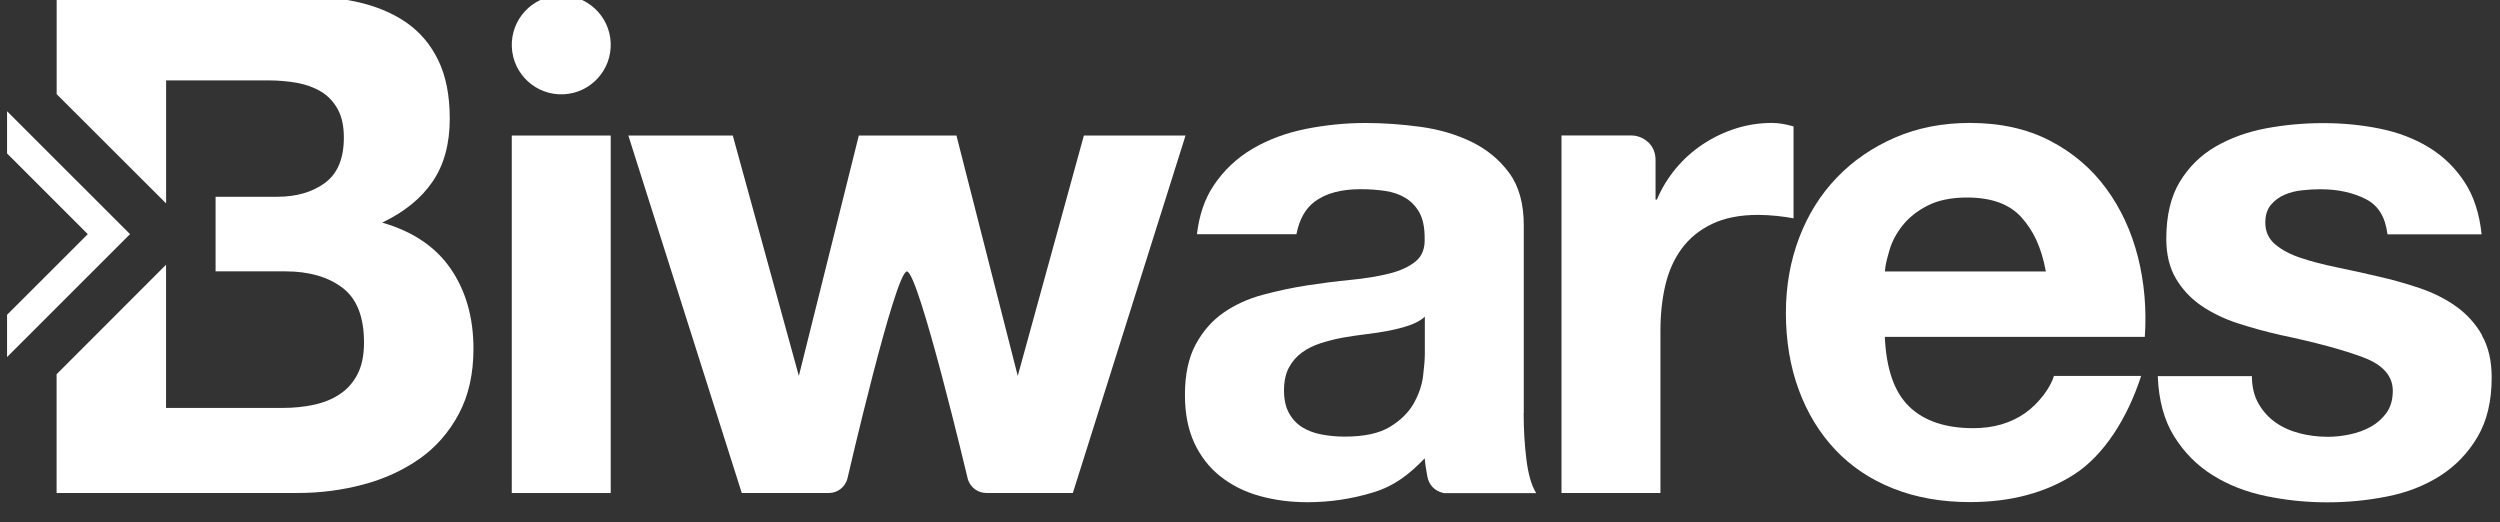 <svg width="340" height="71" viewBox="0 0 340 71" fill="none" xmlns="http://www.w3.org/2000/svg">
<rect x="0" y="0" width="340" height="71" fill="#333333" stroke="none"/>
<g clip-path="url(#clip0_6379_52)">
<g clip-path="url(#clip1_6379_52)">
<path d="M76.612 12.826C80.325 12.671 83.209 9.535 83.054 5.822C82.899 2.109 79.763 -0.775 76.05 -0.62C72.338 -0.465 69.453 2.671 69.608 6.383C69.763 10.096 72.899 12.981 76.612 12.826Z" fill="white"/>
<path d="M57.038 62.408C59.278 60.833 61.067 58.79 62.397 56.295C63.726 53.801 64.391 50.847 64.391 47.433C64.391 43.199 63.365 39.58 61.313 36.577C59.262 33.574 56.144 31.473 51.975 30.275C55.011 28.823 57.301 26.96 58.843 24.679C60.394 22.406 61.166 19.558 61.166 16.145C61.166 12.986 60.649 10.335 59.598 8.185C58.556 6.035 57.087 4.312 55.192 3.016C53.296 1.719 51.023 0.792 48.365 0.218C45.714 -0.349 42.777 -0.636 39.552 -0.636H7.706V12.805L22.591 27.666V10.934H36.524C37.853 10.934 39.133 11.049 40.364 11.262C41.595 11.484 42.687 11.878 43.638 12.444C44.59 13.01 45.345 13.806 45.911 14.816C46.477 15.825 46.765 17.121 46.765 18.705C46.765 21.552 45.911 23.604 44.205 24.867C42.498 26.131 40.315 26.763 37.665 26.763H29.32V36.905H38.797C42.022 36.905 44.607 37.652 46.568 39.129C48.529 40.614 49.505 43.092 49.505 46.572C49.505 48.344 49.202 49.796 48.603 50.929C48.004 52.069 47.2 52.964 46.182 53.628C45.173 54.293 43.999 54.769 42.678 55.048C41.349 55.335 39.962 55.475 38.51 55.475H22.583V36.003L7.698 50.896V67.045H40.496C43.532 67.045 46.486 66.667 49.358 65.904C52.23 65.149 54.79 63.976 57.038 62.4V62.408Z" fill="white"/>
<path d="M207.234 56.155V30.66C207.234 27.69 206.57 25.302 205.24 23.505C203.911 21.708 202.204 20.297 200.12 19.287C198.036 18.278 195.73 17.597 193.203 17.252C190.675 16.908 188.181 16.727 185.711 16.727C182.995 16.727 180.295 16.998 177.604 17.531C174.92 18.073 172.5 18.967 170.35 20.231C168.2 21.494 166.428 23.169 165.041 25.253C163.843 27.05 163.088 29.249 162.784 31.85H176.315C176.701 29.856 177.522 28.379 178.777 27.436C180.295 26.295 182.379 25.729 185.03 25.729C186.228 25.729 187.352 25.811 188.394 25.967C189.436 26.122 190.355 26.443 191.143 26.919C191.931 27.394 192.563 28.059 193.039 28.913C193.515 29.766 193.752 30.923 193.752 32.375C193.818 33.762 193.408 34.829 192.522 35.551C191.635 36.281 190.437 36.831 188.919 37.208C187.401 37.586 185.662 37.873 183.709 38.062C181.748 38.251 179.762 38.505 177.735 38.817C175.708 39.137 173.706 39.563 171.72 40.097C169.726 40.638 167.962 41.443 166.411 42.517C164.86 43.592 163.597 45.028 162.62 46.834C161.644 48.631 161.151 50.928 161.151 53.71C161.151 56.237 161.578 58.42 162.431 60.25C163.285 62.08 164.466 63.598 165.985 64.796C167.503 65.994 169.267 66.88 171.294 67.446C173.312 68.013 175.495 68.3 177.833 68.3C180.87 68.3 183.832 67.857 186.745 66.97C189.65 66.084 191.611 64.55 193.761 62.334C193.826 63.155 193.982 64.049 194.13 64.845C194.31 65.83 195.016 66.79 196.387 67.069H208.925C208.293 66.059 207.85 64.541 207.595 62.523C207.341 60.504 207.218 58.387 207.218 56.172L207.234 56.155ZM193.777 48.097C193.777 48.852 193.695 49.87 193.539 51.133C193.383 52.397 192.957 53.644 192.259 54.875C191.562 56.106 190.487 57.165 189.034 58.051C187.582 58.937 185.53 59.38 182.872 59.38C181.797 59.38 180.755 59.282 179.745 59.093C178.736 58.904 177.85 58.568 177.095 58.1C176.34 57.624 175.733 56.976 175.29 56.155C174.847 55.335 174.625 54.325 174.625 53.119C174.625 51.855 174.847 50.813 175.29 49.993C175.733 49.172 176.315 48.491 177.046 47.958C177.768 47.425 178.621 46.998 179.606 46.678C180.582 46.366 181.583 46.112 182.593 45.923C183.668 45.734 184.743 45.578 185.818 45.447C186.893 45.324 187.918 45.16 188.895 44.971C189.871 44.782 190.79 44.544 191.644 44.257C192.497 43.97 193.211 43.576 193.777 43.075V48.097Z" fill="white"/>
<path d="M83.058 18.433H69.601V67.052H83.058V18.433Z" fill="white"/>
<path d="M337.565 45.587C336.678 44.036 335.513 42.739 334.061 41.697C332.608 40.655 330.951 39.818 329.08 39.186C327.217 38.554 325.305 38.021 323.344 37.578C321.449 37.135 319.586 36.724 317.756 36.347C315.926 35.969 314.293 35.543 312.874 35.067C311.454 34.591 310.297 33.976 309.411 33.221C308.525 32.466 308.082 31.481 308.082 30.283C308.082 29.274 308.336 28.47 308.837 27.862C309.345 27.263 309.961 26.804 310.683 26.492C311.405 26.18 312.217 25.967 313.104 25.877C313.99 25.778 314.81 25.737 315.565 25.737C317.97 25.737 320.054 26.197 321.818 27.116C323.467 27.969 324.419 29.561 324.698 31.867H337.499C337.204 29.069 336.449 26.722 335.234 24.843C333.938 22.849 332.313 21.257 330.352 20.059C328.391 18.861 326.167 18.007 323.673 17.499C321.178 16.99 318.601 16.744 315.943 16.744C313.284 16.744 310.699 16.982 308.172 17.457C305.645 17.933 303.372 18.754 301.345 19.919C299.318 21.093 297.693 22.685 296.463 24.703C295.232 26.73 294.616 29.315 294.616 32.474C294.616 34.624 295.059 36.437 295.946 37.922C296.832 39.408 297.997 40.639 299.449 41.623C300.902 42.6 302.559 43.396 304.422 43.995C306.285 44.594 308.197 45.119 310.158 45.562C314.958 46.571 318.708 47.589 321.391 48.598C324.075 49.607 325.42 51.125 325.42 53.152C325.42 54.35 325.133 55.351 324.567 56.139C324.001 56.927 323.287 57.559 322.433 58.035C321.58 58.511 320.636 58.855 319.586 59.077C318.544 59.298 317.551 59.405 316.599 59.405C315.27 59.405 313.99 59.249 312.759 58.929C311.528 58.617 310.437 58.125 309.485 57.46C308.533 56.795 307.762 55.942 307.163 54.9C306.564 53.858 306.26 52.611 306.26 51.158H293.459C293.582 54.449 294.329 57.181 295.691 59.356C297.045 61.538 298.785 63.286 300.902 64.615C303.019 65.945 305.431 66.888 308.156 67.463C310.872 68.029 313.653 68.316 316.501 68.316C319.348 68.316 322.015 68.046 324.698 67.512C327.381 66.979 329.769 66.043 331.854 64.714C333.938 63.385 335.628 61.637 336.925 59.454C338.221 57.272 338.869 54.572 338.869 51.347C338.869 49.074 338.426 47.162 337.54 45.611L337.565 45.587Z" fill="white"/>
<path d="M134.147 67.052H145.906L161.234 18.433H147.407L138.414 51.124L130.077 18.433H116.8L108.644 51.124L99.658 18.433H85.454L100.881 67.052H112.714C113.912 67.052 114.913 66.248 115.233 65.156C115.257 65.041 121.756 36.92 123.34 36.92C124.924 36.92 131.603 65.074 131.636 65.205C131.98 66.272 132.965 67.043 134.139 67.043L134.147 67.052Z" fill="white"/>
<path d="M243.93 17.195C242.855 16.883 241.879 16.719 240.992 16.719C239.286 16.719 237.644 16.974 236.061 17.474C234.477 17.983 232.992 18.689 231.605 19.608C230.218 20.527 228.979 21.634 227.904 22.923C226.829 24.219 225.976 25.622 225.344 27.14H225.155V21.659C225.155 21.355 225.082 20.272 224.269 19.452C223.358 18.533 222.283 18.418 221.906 18.426C221.586 18.426 212.363 18.426 212.363 18.426V67.045H225.82V44.955C225.82 42.748 226.042 40.688 226.485 38.792C226.928 36.897 227.666 35.239 228.708 33.82C229.751 32.4 231.129 31.276 232.836 30.456C234.543 29.635 236.627 29.225 239.089 29.225C239.909 29.225 240.763 29.274 241.649 29.364C242.535 29.463 243.29 29.569 243.922 29.692V17.179L243.93 17.195Z" fill="white"/>
<path d="M279.338 51.126C278.895 52.644 277.344 54.835 275.391 56.197C273.43 57.559 271.091 58.232 268.375 58.232C264.584 58.232 261.679 57.255 259.652 55.294C257.625 53.333 256.526 50.174 256.337 45.816H291.695C291.95 42.026 291.63 38.39 290.752 34.919C289.866 31.448 288.43 28.347 286.436 25.631C284.442 22.915 281.898 20.748 278.804 19.14C275.711 17.532 272.076 16.719 267.907 16.719C264.174 16.719 260.785 17.384 257.716 18.713C254.647 20.043 252.013 21.856 249.797 24.162C247.582 26.468 245.875 29.2 244.677 32.359C243.479 35.518 242.88 38.932 242.88 42.6C242.88 46.268 243.462 49.87 244.636 53.029C245.801 56.188 247.467 58.905 249.609 61.178C251.758 63.45 254.376 65.207 257.478 66.437C260.571 67.668 264.051 68.284 267.907 68.284C273.471 68.284 278.205 67.02 282.128 64.493C286.042 61.965 289.299 57.001 291.195 51.126H279.346H279.338ZM256.953 34.066C257.297 32.868 257.904 31.727 258.758 30.652C259.611 29.578 260.752 28.675 262.171 27.953C263.591 27.231 265.38 26.861 267.53 26.861C270.812 26.861 273.265 27.748 274.874 29.512C276.482 31.284 277.606 33.508 278.238 36.922H256.345C256.411 35.97 256.616 35.264 256.961 34.058L256.953 34.066Z" fill="white"/>
<path d="M0.96 15.127V20.871L11.939 31.842L0.96 42.813V48.557L17.683 31.842L0.96 15.127Z" fill="white"/>
</g>
</g>
<defs>
<clipPath id="clip0_6379_52">
<rect width="338.531" height="70.31" fill="white" transform="translate(0.883)"/>
</clipPath>
<clipPath id="clip1_6379_52">
<rect width="337.934" height="68.911" fill="white" transform="translate(0.96 -0.628)"/>
</clipPath>
</defs>
</svg>
